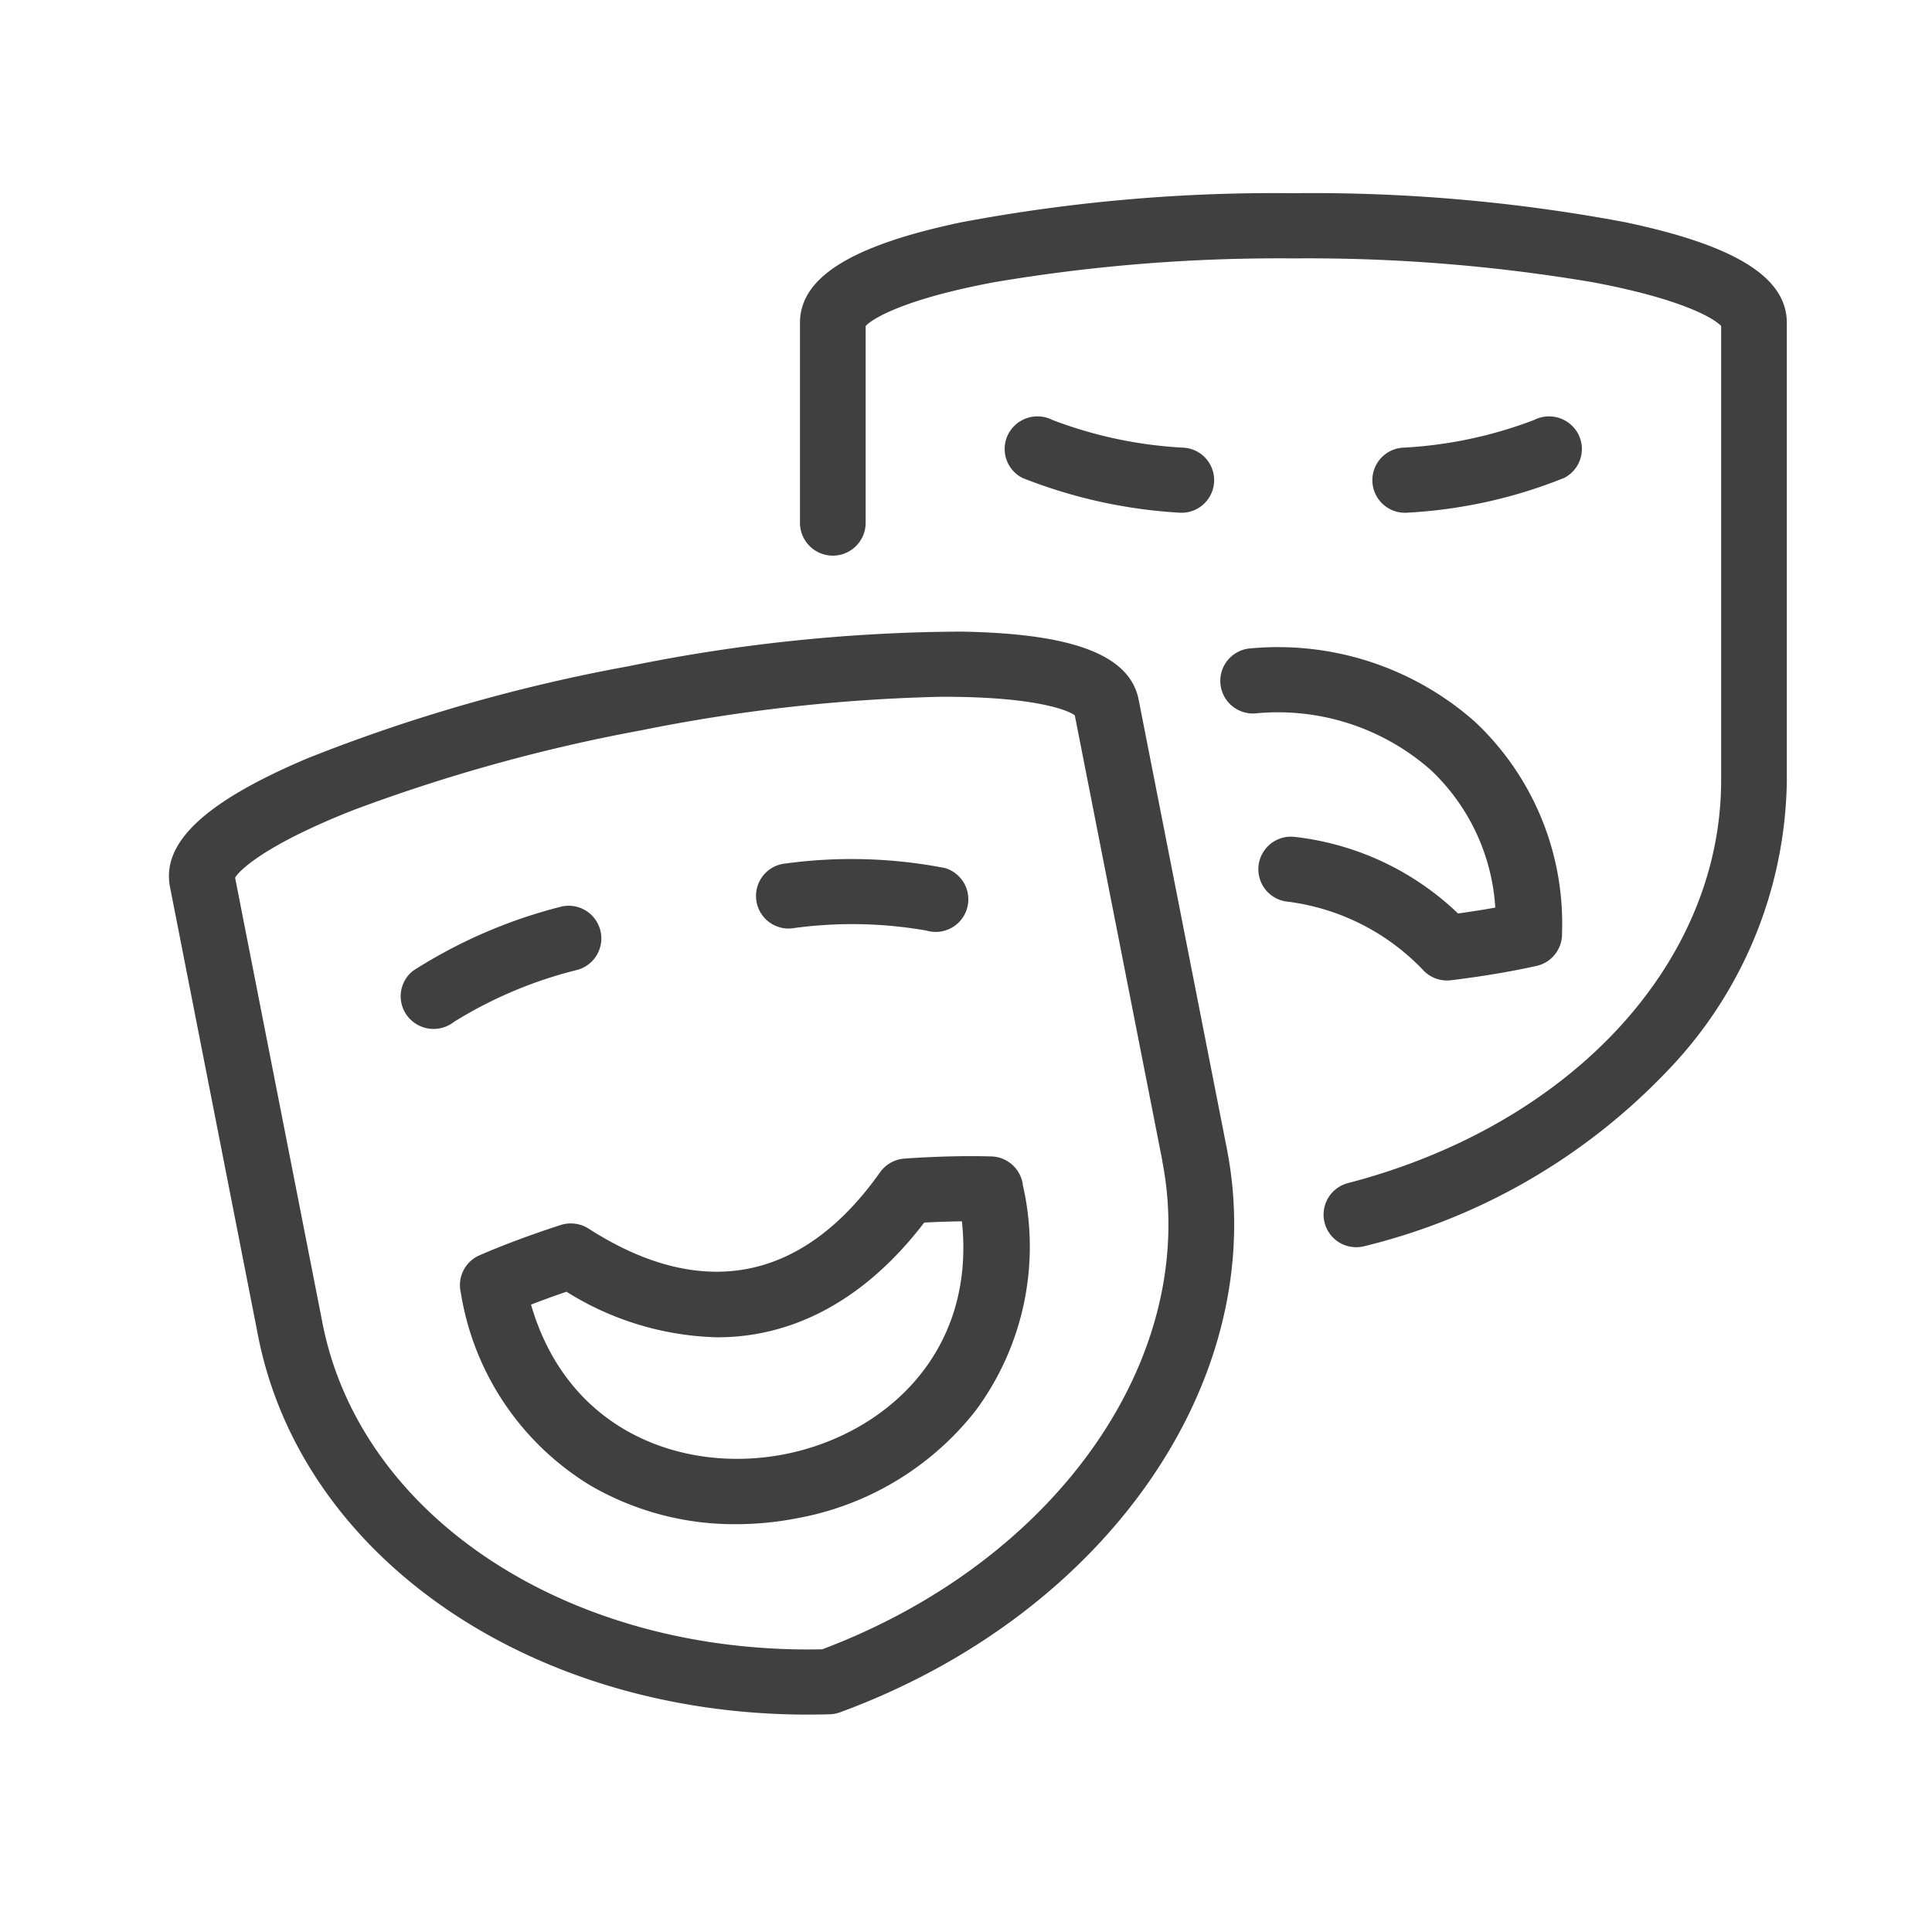 <svg xmlns="http://www.w3.org/2000/svg" width="80" height="80" viewBox="0 0 80 80">
<defs>
    <style>
      .cls-1 {
        fill-rule: evenodd;
        opacity: 0.75;
      }
    </style>
  </defs>
  <path id="Forma_1" data-name="Forma 1" class="cls-1" d="M23.932,40.154a17.749,17.749,0,0,0-5.134,2.16,1.366,1.366,0,0,1-1.91-.219,1.343,1.343,0,0,1,.22-1.9,20.83,20.83,0,0,1,6.056-2.634A1.35,1.35,0,1,1,23.932,40.154ZM42.346,49.04a11.393,11.393,0,0,1-1.961,9.39,12.152,12.152,0,0,1-7.4,4.441,13.212,13.212,0,0,1-2.5.242,11.854,11.854,0,0,1-6.034-1.6,11.46,11.46,0,0,1-5.368-7.974l-0.014-.07a1.347,1.347,0,0,1,.79-1.491c0.993-.431,2.121-0.852,3.355-1.252a1.371,1.371,0,0,1,1.16.15c4.686,3.007,8.858,2.2,12.065-2.331a1.362,1.362,0,0,1,1.018-.571c1.294-.089,2.5-0.119,3.584-0.089a1.357,1.357,0,0,1,1.3,1.09l0.013,0.067h0Zm-2.515,1.532c-0.5.006-1.02,0.024-1.562,0.053-2.408,3.148-5.358,4.749-8.566,4.75a12.306,12.306,0,0,1-6.246-1.887c-0.514.174-1,.353-1.468,0.533,1.546,5.344,6.4,6.989,10.476,6.2S40.418,56.1,39.831,50.572ZM32.787,38.442a17.841,17.841,0,0,1,5.576.091,1.35,1.35,0,1,0,.767-2.589,20.275,20.275,0,0,0-6.61-.187A1.349,1.349,0,1,0,32.787,38.442Zm16-17.216c0.044,0,.087.006,0.129,0.006a1.349,1.349,0,0,0,.126-2.693,17.805,17.805,0,0,1-5.456-1.146,1.364,1.364,0,0,0-1.833.577,1.345,1.345,0,0,0,.582,1.819A20.89,20.89,0,0,0,48.791,21.226Zm9.4,0.006c0.043,0,.086,0,0.129-0.006a20.237,20.237,0,0,0,6.453-1.437,1.344,1.344,0,0,0,.581-1.819,1.366,1.366,0,0,0-1.833-.577,17.783,17.783,0,0,1-5.456,1.146A1.349,1.349,0,0,0,58.193,21.232ZM50.8,47.558c1.851,9.433-4.883,19.25-16.011,23.343a1.369,1.369,0,0,1-.432.084c-0.3.009-.6,0.013-0.9,0.013C21.989,71,12.489,64.5,10.686,55.31L7.04,36.731c-0.362-1.847,1.461-3.547,5.739-5.35a69.921,69.921,0,0,1,13.282-3.8,69.914,69.914,0,0,1,13.747-1.427c4.647,0.078,6.98.975,7.342,2.822Zm-2.669.516L44.506,29.623c-0.34-.258-1.832-0.788-5.587-0.77a70.623,70.623,0,0,0-12.338,1.382,70.508,70.508,0,0,0-11.959,3.313c-3.488,1.374-4.669,2.428-4.887,2.794l3.62,18.452c1.583,8.071,10.27,13.722,20.694,13.5C43.8,64.618,49.71,56.146,48.126,48.074Zm19.2-38.866A70.033,70.033,0,0,0,53.557,8,70.017,70.017,0,0,0,39.788,9.208c-4.546.958-6.663,2.281-6.663,4.162v8.278a1.36,1.36,0,0,0,2.72,0V13.5c0.284-.318,1.646-1.128,5.335-1.816A70.646,70.646,0,0,1,53.557,10.7a70.646,70.646,0,0,1,12.377.984c3.689,0.687,5.051,1.5,5.335,1.816V32.3c0,7.578-6.209,14.284-15.451,16.689a1.349,1.349,0,0,0,.344,2.655,1.38,1.38,0,0,0,.346-0.045A25.736,25.736,0,0,0,68.97,44.418,17.655,17.655,0,0,0,73.989,32.3V13.371C73.989,11.489,71.871,10.166,67.325,9.208ZM59.917,40.6a1.3,1.3,0,0,0,.167-0.01c1.288-.158,2.477-0.357,3.535-0.592a1.352,1.352,0,0,0,1.062-1.317V38.612A11.459,11.459,0,0,0,61.089,29.9a12.309,12.309,0,0,0-9.283-3.054,1.35,1.35,0,1,0,.211,2.691,9.574,9.574,0,0,1,7.225,2.344,8.566,8.566,0,0,1,2.675,5.7c-0.49.089-1.005,0.17-1.543,0.244a11.659,11.659,0,0,0-6.811-3.176,1.349,1.349,0,1,0-.216,2.69,9.368,9.368,0,0,1,5.627,2.878A1.364,1.364,0,0,0,59.917,40.6Z"/>
</svg>
